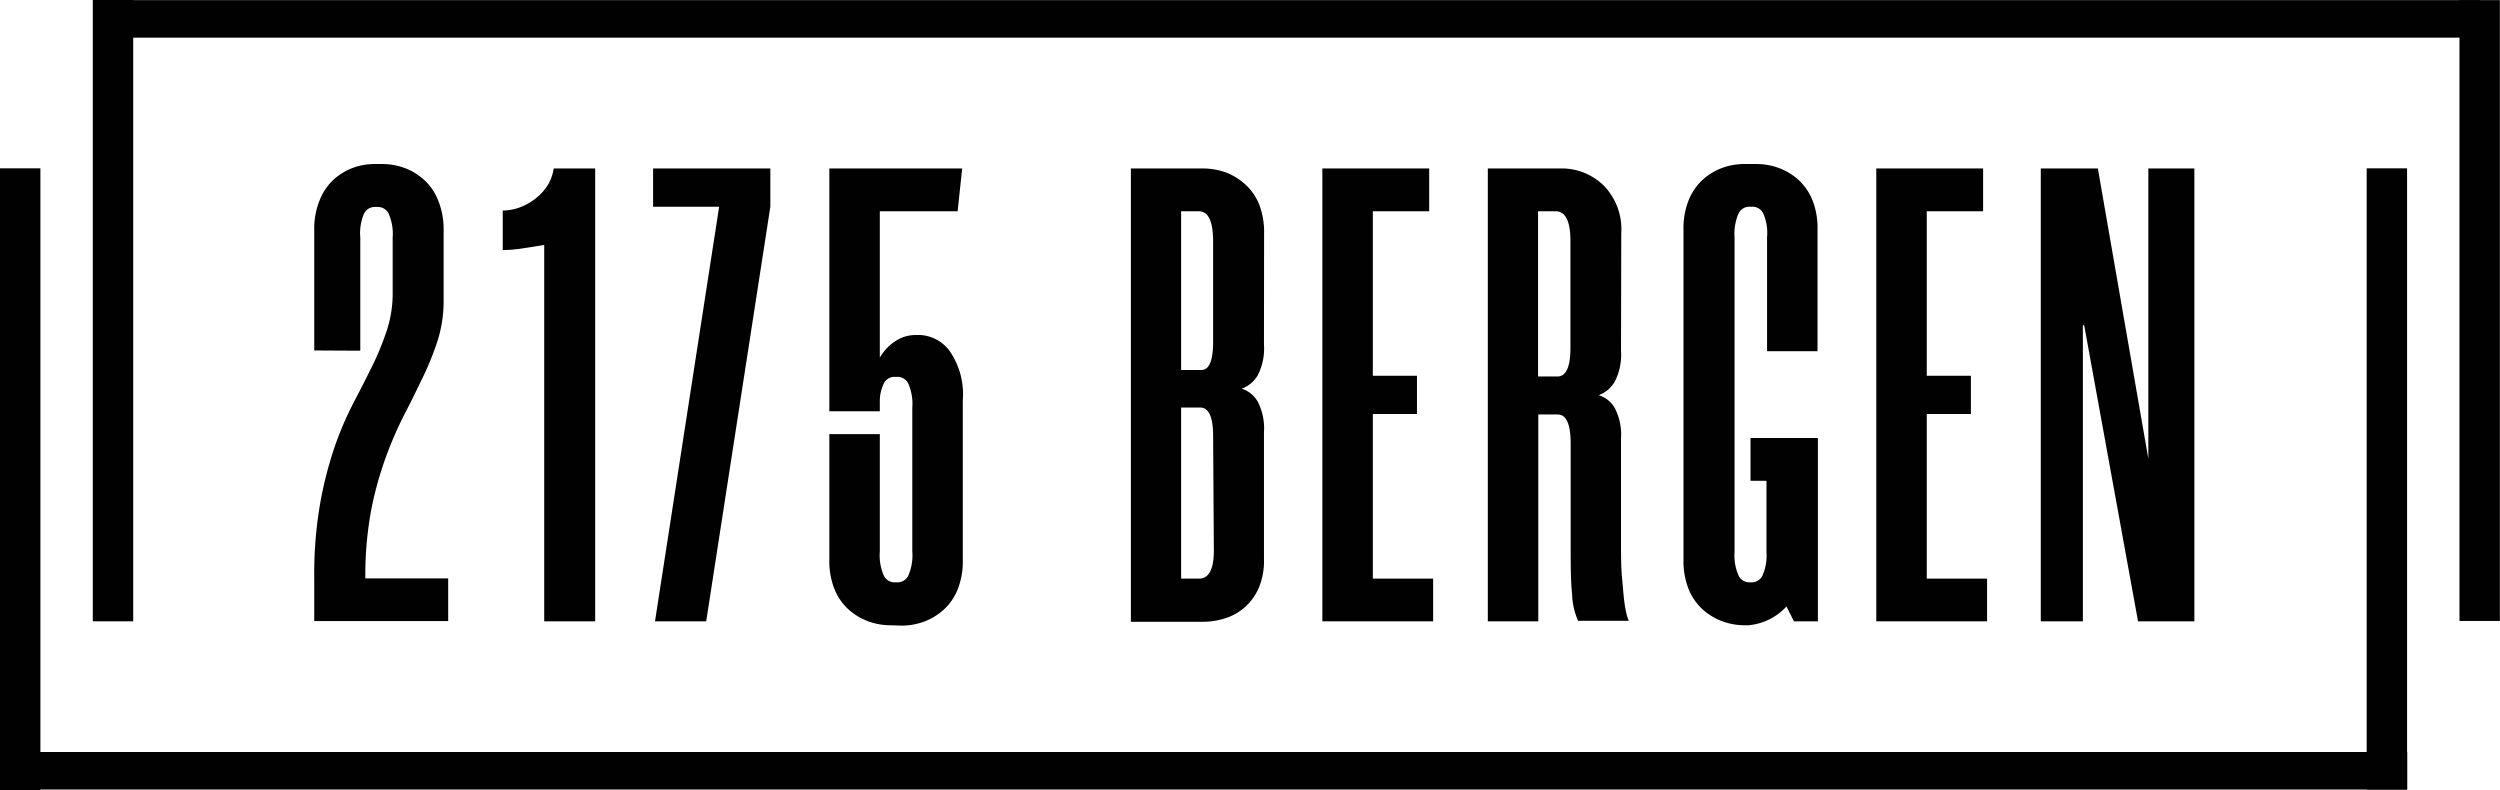 <svg xmlns="http://www.w3.org/2000/svg" viewBox="0 0 208.51 65.91"><defs><style>.cls-1{fill:#010101;}</style></defs><title>Asset 1</title><g id="Layer_2" data-name="Layer 2"><g id="Layer_1-2" data-name="Layer 1"><polygon class="cls-1" points="5.87 62.72 2.23 62.72 2.23 65.85 200.77 65.85 200.77 62.72 197.13 62.72 5.87 62.72"/><polygon class="cls-1" points="203.2 3.14 206.82 3.14 206.82 0.01 9.43 0.01 9.43 3.14 13.05 3.14 203.2 3.14"/><rect class="cls-1" x="7.74" width="3.37" height="51.82"/><rect class="cls-1" y="14.04" width="3.37" height="51.87"/><rect class="cls-1" x="205.13" y="0.01" width="3.37" height="51.78"/><path class="cls-1" d="M26.21,29.23v-10a6.33,6.33,0,0,1,.43-2.48A4.71,4.71,0,0,1,27.8,15a5.11,5.11,0,0,1,1.63-1,5.27,5.27,0,0,1,1.86-.32h.54a5.52,5.52,0,0,1,1.89.32,5.09,5.09,0,0,1,1.65,1,4.58,4.58,0,0,1,1.16,1.68A6.33,6.33,0,0,1,37,19.18V25a11.07,11.07,0,0,1-.48,3.35,24.85,24.85,0,0,1-1.22,3.05c-.49,1-1,2.08-1.57,3.16a32.13,32.13,0,0,0-1.56,3.6,29.08,29.08,0,0,0-1.22,4.43,29.7,29.7,0,0,0-.48,5.65h6.91v3.56H26.21V48.26A34.33,34.33,0,0,1,26.7,42a32.18,32.18,0,0,1,1.21-4.73,27.89,27.89,0,0,1,1.57-3.67c.56-1.06,1.08-2.09,1.57-3.08a23.52,23.52,0,0,0,1.21-2.95,10,10,0,0,0,.49-3.24V19.83a4.23,4.23,0,0,0-.33-2,1,1,0,0,0-.91-.57h-.22a1,1,0,0,0-.92.54,4.07,4.07,0,0,0-.32,2v9.45Z"/><path class="cls-1" d="M45.39,51.82V20.43l-1.7.27a12.19,12.19,0,0,1-1.76.16v-3.3a4.16,4.16,0,0,0,1.44-.27,4.8,4.8,0,0,0,1.32-.75,4.4,4.4,0,0,0,1-1.11,3.62,3.62,0,0,0,.49-1.38h3.46V51.82Z"/><polygon class="cls-1" points="54.63 51.82 59.98 17.24 54.47 17.24 54.47 14.05 64.25 14.05 64.25 17.24 58.9 51.82 54.63 51.82"/><path class="cls-1" d="M74.25,52.15a5.42,5.42,0,0,1-1.84-.33,5.09,5.09,0,0,1-1.65-1,4.62,4.62,0,0,1-1.16-1.68,6.33,6.33,0,0,1-.43-2.48V36.21h4.21V46a4.2,4.2,0,0,0,.33,2,1,1,0,0,0,.92.57h.21a1,1,0,0,0,.92-.57,4.2,4.2,0,0,0,.33-2V34a4.23,4.23,0,0,0-.33-2,1,1,0,0,0-.92-.57h-.21a1,1,0,0,0-.87.46,3.42,3.42,0,0,0-.38,1.65v.76H69.17V14.05H80.25l-.38,3.57H73.38V29.83a4,4,0,0,1,1.38-1.43,3.06,3.06,0,0,1,1.59-.46h.38a3.26,3.26,0,0,1,2.44,1.29A6.32,6.32,0,0,1,80.3,33.4V46.69a6.33,6.33,0,0,1-.43,2.48,4.62,4.62,0,0,1-1.16,1.68,5.09,5.09,0,0,1-1.65,1,5.46,5.46,0,0,1-1.84.33Z"/><path class="cls-1" d="M105.42,28.75a4.86,4.86,0,0,1-.53,2.57,2.59,2.59,0,0,1-1.33,1.1,2.33,2.33,0,0,1,1.33,1.06,4.82,4.82,0,0,1,.53,2.56V46.58A5.82,5.82,0,0,1,105,49a4.58,4.58,0,0,1-1.15,1.62,4.5,4.5,0,0,1-1.64.94,6,6,0,0,1-1.89.3h-6V14.05h6a5.77,5.77,0,0,1,1.89.32,5.08,5.08,0,0,1,1.64,1A4.52,4.52,0,0,1,105,17a6.42,6.42,0,0,1,.43,2.49Zm-5.24,2.11c.69,0,1-.8,1-2.38V20.16c0-1.7-.4-2.54-1.19-2.54H98.51V30.86Zm1,5.51c0-1.59-.36-2.38-1.08-2.38H98.51V48.26H100c.82,0,1.24-.78,1.24-2.33Z"/><polygon class="cls-1" points="114.5 17.62 114.5 31.34 118.18 31.34 118.18 34.53 114.5 34.53 114.5 48.26 119.53 48.26 119.53 51.82 110.29 51.82 110.29 14.05 119.2 14.05 119.2 17.62 114.5 17.62"/><path class="cls-1" d="M135.2,29.29a4.85,4.85,0,0,1-.54,2.57,2.55,2.55,0,0,1-1.33,1.1A2.3,2.3,0,0,1,134.66,34a4.81,4.81,0,0,1,.54,2.56v8.49c0,1.22,0,2.25.08,3.08s.12,1.5.19,2a9.61,9.61,0,0,0,.21,1.17,3.59,3.59,0,0,0,.17.48h-4.23a5.83,5.83,0,0,1-.5-2.24C131,48.52,131,47,131,45.07V37q0-2.43-1.08-2.43h-1.62V51.82h-4.21V14.05h6.07a5,5,0,0,1,3.58,1.41,5.22,5.22,0,0,1,1.48,4Zm-5.3,2.11c.72,0,1.08-.8,1.08-2.38V20.1c0-1.65-.41-2.48-1.24-2.48h-1.46V31.4Z"/><path class="cls-1" d="M146,36.53h5.62V51.82h-2L149,50.58a4.87,4.87,0,0,1-3.19,1.57h-.32a5.42,5.42,0,0,1-1.84-.33,5.09,5.09,0,0,1-1.65-1,4.62,4.62,0,0,1-1.16-1.68,6.33,6.33,0,0,1-.43-2.48V19.18a6.33,6.33,0,0,1,.43-2.48A4.71,4.71,0,0,1,142,15a5.09,5.09,0,0,1,1.65-1,5.4,5.4,0,0,1,1.84-.32h1a5.4,5.4,0,0,1,1.84.32A5.09,5.09,0,0,1,150,15a4.71,4.71,0,0,1,1.16,1.68,6.33,6.33,0,0,1,.43,2.48V29.29h-4.21V19.78a4,4,0,0,0-.33-2,1,1,0,0,0-.92-.54h-.21a1,1,0,0,0-.92.57,4.23,4.23,0,0,0-.33,2V46a4.2,4.2,0,0,0,.33,2,1,1,0,0,0,.92.57h.21A1,1,0,0,0,147,48a4.2,4.2,0,0,0,.33-2V40.1H146Z"/><polygon class="cls-1" points="160.7 17.62 160.7 31.34 164.38 31.34 164.38 34.53 160.7 34.53 160.7 48.26 165.73 48.26 165.73 51.82 156.49 51.82 156.49 14.05 165.4 14.05 165.4 17.62 160.7 17.62"/><polygon class="cls-1" points="178.32 51.82 173.83 27.13 173.72 27.13 173.72 51.82 170.21 51.82 170.21 14.05 174.97 14.05 179.18 38.26 179.18 14.05 183.02 14.05 183.02 51.82 178.32 51.82"/><rect class="cls-1" x="197.39" y="14.04" width="3.37" height="51.81"/></g></g></svg>